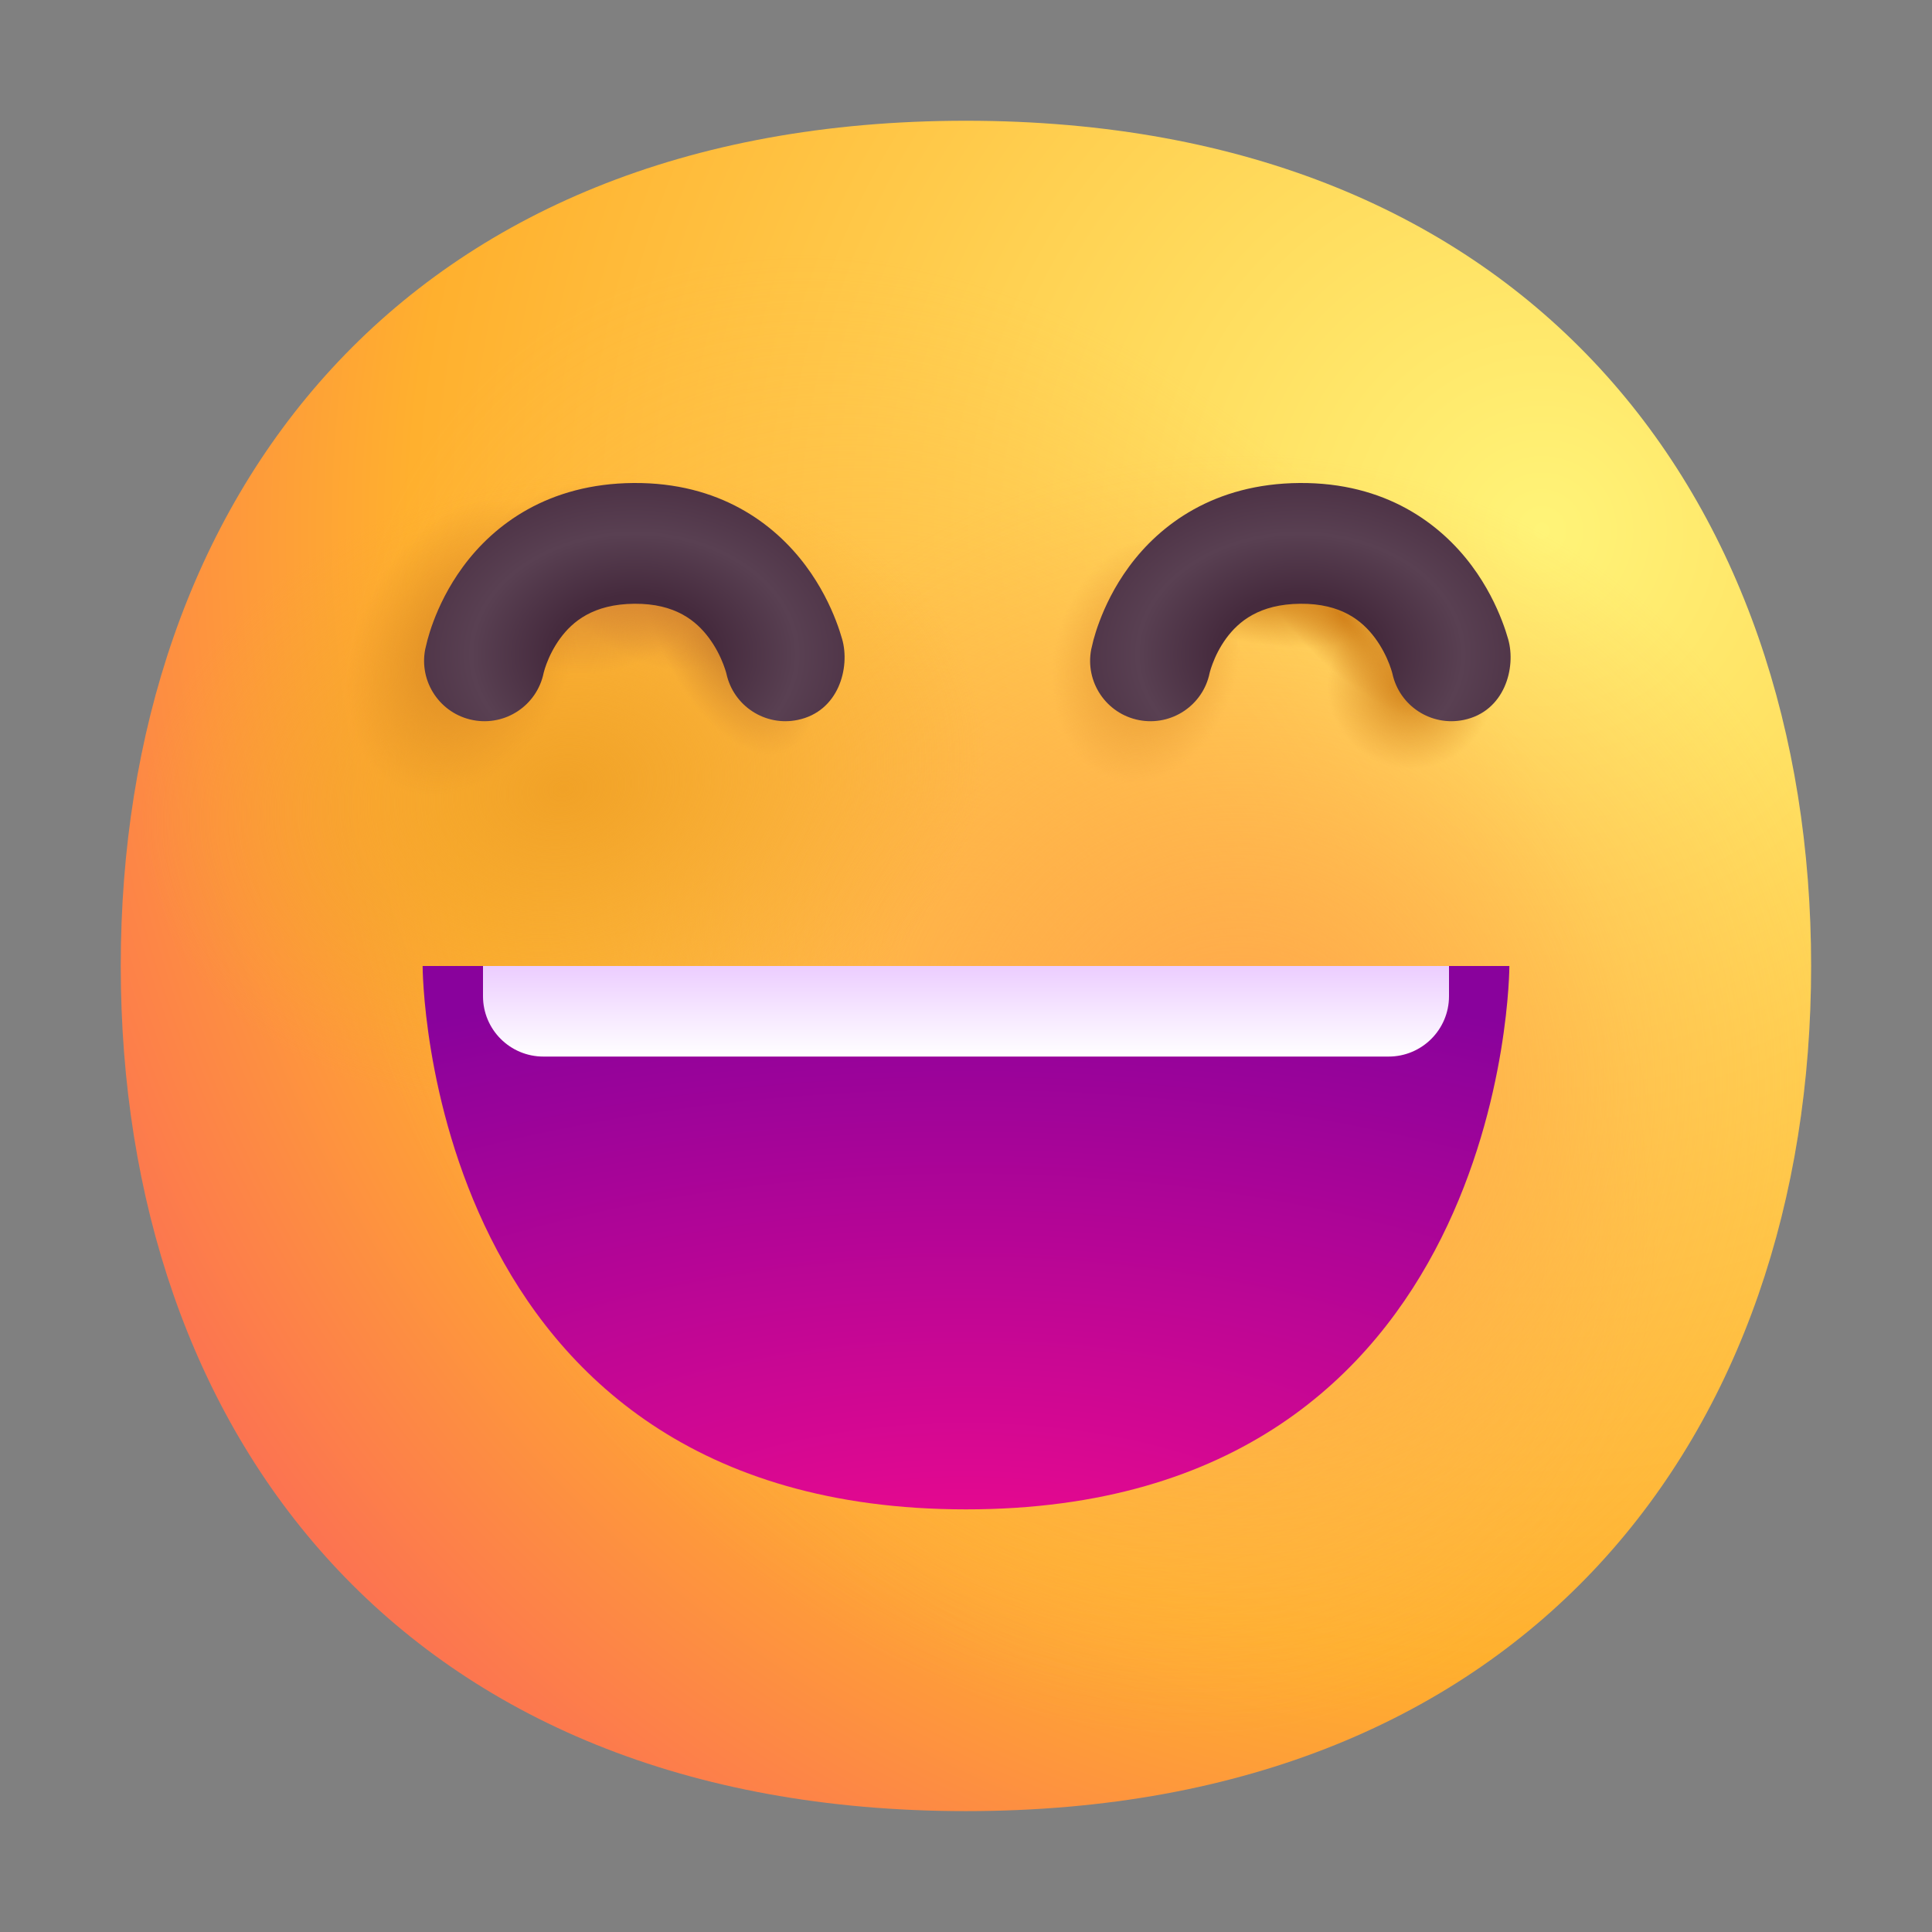 <svg width="72" height="72" viewBox="0 0 72 72" fill="none" xmlns="http://www.w3.org/2000/svg">
<rect x="0" y="0" width="72" height="72" fill="#808080" stroke="none"/>
<path d="M35.998 67.495C57 67.495 67.495 53.393 67.495 35.998C67.495 18.602 57 4.5 35.998 4.5C14.995 4.5 4.5 18.602 4.5 35.998C4.5 53.393 14.995 67.495 35.998 67.495Z" fill="url(#paint0_radial_469_1161)"/>
<path d="M35.998 67.495C57 67.495 67.495 53.393 67.495 35.998C67.495 18.602 57 4.5 35.998 4.5C14.995 4.5 4.5 18.602 4.5 35.998C4.5 53.393 14.995 67.495 35.998 67.495Z" fill="url(#paint1_radial_469_1161)"/>
<path d="M35.998 67.495C57 67.495 67.495 53.393 67.495 35.998C67.495 18.602 57 4.5 35.998 4.5C14.995 4.5 4.5 18.602 4.5 35.998C4.5 53.393 14.995 67.495 35.998 67.495Z" fill="url(#paint2_radial_469_1161)"/>
<path d="M35.998 67.495C57 67.495 67.495 53.393 67.495 35.998C67.495 18.602 57 4.5 35.998 4.5C14.995 4.5 4.5 18.602 4.5 35.998C4.5 53.393 14.995 67.495 35.998 67.495Z" fill="url(#paint3_radial_469_1161)"/>
<path d="M35.998 67.495C57 67.495 67.495 53.393 67.495 35.998C67.495 18.602 57 4.5 35.998 4.5C14.995 4.5 4.5 18.602 4.5 35.998C4.5 53.393 14.995 67.495 35.998 67.495Z" fill="url(#paint4_radial_469_1161)"/>
<path d="M35.998 67.495C57 67.495 67.495 53.393 67.495 35.998C67.495 18.602 57 4.5 35.998 4.5C14.995 4.5 4.5 18.602 4.5 35.998C4.5 53.393 14.995 67.495 35.998 67.495Z" fill="url(#paint5_radial_469_1161)"/>
<path d="M35.998 67.495C57 67.495 67.495 53.393 67.495 35.998C67.495 18.602 57 4.5 35.998 4.5C14.995 4.5 4.5 18.602 4.5 35.998C4.5 53.393 14.995 67.495 35.998 67.495Z" fill="url(#paint6_radial_469_1161)"/>
<path d="M35.998 67.495C57 67.495 67.495 53.393 67.495 35.998C67.495 18.602 57 4.5 35.998 4.5C14.995 4.5 4.5 18.602 4.5 35.998C4.5 53.393 14.995 67.495 35.998 67.495Z" fill="url(#paint7_radial_469_1161)"/>
<path d="M35.998 67.495C57 67.495 67.495 53.393 67.495 35.998C67.495 18.602 57 4.5 35.998 4.5C14.995 4.5 4.5 18.602 4.5 35.998C4.5 53.393 14.995 67.495 35.998 67.495Z" fill="url(#paint8_radial_469_1161)"/>
<path d="M35.998 67.495C57 67.495 67.495 53.393 67.495 35.998C67.495 18.602 57 4.5 35.998 4.5C14.995 4.5 4.5 18.602 4.5 35.998C4.5 53.393 14.995 67.495 35.998 67.495Z" fill="url(#paint9_radial_469_1161)"/>
<path d="M35.998 67.495C57 67.495 67.495 53.393 67.495 35.998C67.495 18.602 57 4.5 35.998 4.5C14.995 4.5 4.5 18.602 4.5 35.998C4.5 53.393 14.995 67.495 35.998 67.495Z" fill="url(#paint10_radial_469_1161)"/>
<path d="M35.998 67.495C57 67.495 67.495 53.393 67.495 35.998C67.495 18.602 57 4.5 35.998 4.5C14.995 4.5 4.5 18.602 4.5 35.998C4.5 53.393 14.995 67.495 35.998 67.495Z" fill="url(#paint11_radial_469_1161)"/>
<path fill-rule="evenodd" clip-rule="evenodd" d="M51.239 23.771C50.77 23.142 49.992 22.489 48.464 22.5C46.919 22.512 46.151 23.173 45.7 23.785C45.451 24.124 45.288 24.472 45.188 24.739C45.139 24.869 45.108 24.971 45.092 25.031C45.085 25.057 45.081 25.075 45.079 25.082C44.831 26.287 43.657 27.071 42.446 26.836C41.226 26.599 40.43 25.418 40.667 24.198C40.75 23.85 40.75 23.85 40.75 23.85C40.798 23.672 40.87 23.435 40.975 23.157C41.181 22.608 41.523 21.869 42.076 21.118C43.229 19.551 45.248 18.024 48.431 18C51.632 17.977 53.676 19.512 54.846 21.08C55.407 21.833 55.759 22.576 55.972 23.128C56.08 23.406 56.156 23.645 56.206 23.823C56.506 24.878 56.08 26.513 54.547 26.83C53.338 27.081 52.155 26.311 51.892 25.108C51.89 25.101 51.886 25.081 51.877 25.052C51.859 24.989 51.827 24.884 51.775 24.749C51.669 24.474 51.497 24.117 51.239 23.771Z" fill="url(#paint12_radial_469_1161)"/>
<path fill-rule="evenodd" clip-rule="evenodd" d="M26.418 23.771C25.949 23.142 25.171 22.489 23.644 22.5C22.099 22.512 21.331 23.173 20.88 23.785C20.631 24.124 20.467 24.472 20.367 24.739C20.318 24.869 20.288 24.971 20.272 25.031C20.265 25.057 20.26 25.075 20.259 25.082C20.01 26.287 18.837 27.071 17.626 26.836C16.406 26.599 15.609 25.418 15.846 24.198C15.93 23.85 15.93 23.85 15.93 23.85C15.978 23.672 16.05 23.435 16.154 23.157C16.36 22.608 16.703 21.869 17.256 21.118C18.409 19.551 20.427 18.024 23.611 18C26.812 17.977 28.855 19.512 30.025 21.08C30.587 21.833 30.939 22.576 31.152 23.128C31.26 23.406 31.335 23.645 31.386 23.823C31.685 24.878 31.26 26.513 29.726 26.83C28.518 27.081 27.335 26.311 27.072 25.108C27.07 25.101 27.065 25.081 27.057 25.052C27.039 24.989 27.006 24.884 26.954 24.749C26.848 24.474 26.676 24.117 26.418 23.771Z" fill="url(#paint13_radial_469_1161)"/>
<path d="M36 56.25C15.75 56.25 15.75 36 15.75 36H56.25C56.25 36 56.25 56.25 36 56.25Z" fill="url(#paint14_radial_469_1161)"/>
<path d="M18 37.125V36H54V37.125C54 38.368 52.993 39.375 51.75 39.375H20.25C19.007 39.375 18 38.368 18 37.125Z" fill="url(#paint15_linear_469_1161)"/>
<defs>
<radialGradient id="paint0_radial_469_1161" cx="0" cy="0" r="1" gradientUnits="userSpaceOnUse" gradientTransform="translate(57.375 20.25) rotate(131.878) scale(87.635)">
<stop stop-color="#FFF478"/>
<stop offset="0.475" stop-color="#FFB02E"/>
<stop offset="1" stop-color="#F70A8D"/>
</radialGradient>
<radialGradient id="paint1_radial_469_1161" cx="0" cy="0" r="1" gradientUnits="userSpaceOnUse" gradientTransform="translate(37.125 37.125) rotate(55.713) scale(29.955 21.713)">
<stop stop-color="#FFB849"/>
<stop offset="1" stop-color="#FFB847" stop-opacity="0"/>
</radialGradient>
<radialGradient id="paint2_radial_469_1161" cx="0" cy="0" r="1" gradientUnits="userSpaceOnUse" gradientTransform="translate(46.125 40.5) rotate(9.866) scale(26.263)">
<stop stop-color="#FFA64B"/>
<stop offset="0.9" stop-color="#FFAE46" stop-opacity="0"/>
</radialGradient>
<radialGradient id="paint3_radial_469_1161" cx="0" cy="0" r="1" gradientUnits="userSpaceOnUse" gradientTransform="translate(20.93 29.419) rotate(-10.391) scale(15.91 11.742)">
<stop stop-color="#F1A227"/>
<stop offset="1" stop-color="#F5A72C" stop-opacity="0"/>
</radialGradient>
<radialGradient id="paint4_radial_469_1161" cx="0" cy="0" r="1" gradientUnits="userSpaceOnUse" gradientTransform="translate(42.713 24.588) rotate(103.681) scale(4.646 3.429)">
<stop stop-color="#E7982E"/>
<stop offset="1" stop-color="#E39632" stop-opacity="0"/>
</radialGradient>
<radialGradient id="paint5_radial_469_1161" cx="0" cy="0" r="1" gradientUnits="userSpaceOnUse" gradientTransform="translate(52.572 25.552) scale(3.113)">
<stop stop-color="#D28118"/>
<stop offset="1" stop-color="#D68623" stop-opacity="0"/>
</radialGradient>
<radialGradient id="paint6_radial_469_1161" cx="0" cy="0" r="1" gradientUnits="userSpaceOnUse" gradientTransform="translate(49.968 22.918) rotate(45.988) scale(5.042 1.728)">
<stop stop-color="#D28118"/>
<stop offset="1" stop-color="#D68623" stop-opacity="0"/>
</radialGradient>
<radialGradient id="paint7_radial_469_1161" cx="0" cy="0" r="1" gradientUnits="userSpaceOnUse" gradientTransform="translate(47.049 22.058) rotate(9.618) scale(4.762 1.955)">
<stop stop-color="#D28118"/>
<stop offset="1" stop-color="#D68623" stop-opacity="0"/>
</radialGradient>
<radialGradient id="paint8_radial_469_1161" cx="0" cy="0" r="1" gradientUnits="userSpaceOnUse" gradientTransform="translate(27.107 23.094) rotate(65.405) scale(5.427 2.72)">
<stop stop-color="#BE7227"/>
<stop offset="1" stop-color="#C67A2A" stop-opacity="0"/>
</radialGradient>
<radialGradient id="paint9_radial_469_1161" cx="0" cy="0" r="1" gradientUnits="userSpaceOnUse" gradientTransform="translate(24.478 21.547) rotate(29.805) scale(4.268 3.153)">
<stop stop-color="#D07E2D"/>
<stop offset="1" stop-color="#D98833" stop-opacity="0"/>
</radialGradient>
<radialGradient id="paint10_radial_469_1161" cx="0" cy="0" r="1" gradientUnits="userSpaceOnUse" gradientTransform="translate(21.985 21.547) rotate(-8.795) scale(4.657 3.564)">
<stop stop-color="#D88431"/>
<stop offset="1" stop-color="#CF8231" stop-opacity="0"/>
</radialGradient>
<radialGradient id="paint11_radial_469_1161" cx="0" cy="0" r="1" gradientUnits="userSpaceOnUse" gradientTransform="translate(17.313 24.112) rotate(-66.037) scale(5.817 3.991)">
<stop stop-color="#DA8924"/>
<stop offset="1" stop-color="#DC8924" stop-opacity="0"/>
</radialGradient>
<radialGradient id="paint12_radial_469_1161" cx="0" cy="0" r="1" gradientUnits="userSpaceOnUse" gradientTransform="translate(48.46 24.381) rotate(90) scale(7.172 9.699)">
<stop offset="0.308" stop-color="#452A3D"/>
<stop offset="0.626" stop-color="#594052"/>
<stop offset="1" stop-color="#482C40"/>
</radialGradient>
<radialGradient id="paint13_radial_469_1161" cx="0" cy="0" r="1" gradientUnits="userSpaceOnUse" gradientTransform="translate(23.64 24.381) rotate(90) scale(7.172 9.699)">
<stop offset="0.308" stop-color="#452A3D"/>
<stop offset="0.626" stop-color="#594052"/>
<stop offset="1" stop-color="#482C40"/>
</radialGradient>
<radialGradient id="paint14_radial_469_1161" cx="0" cy="0" r="1" gradientUnits="userSpaceOnUse" gradientTransform="translate(36 60.75) rotate(-90) scale(24.75 49.5)">
<stop stop-color="#F70A8D"/>
<stop offset="1" stop-color="#89029C"/>
</radialGradient>
<linearGradient id="paint15_linear_469_1161" x1="36" y1="36" x2="36" y2="39.375" gradientUnits="userSpaceOnUse">
<stop stop-color="#ECCDFF"/>
<stop offset="1" stop-color="white"/>
</linearGradient>
</defs>
</svg>
